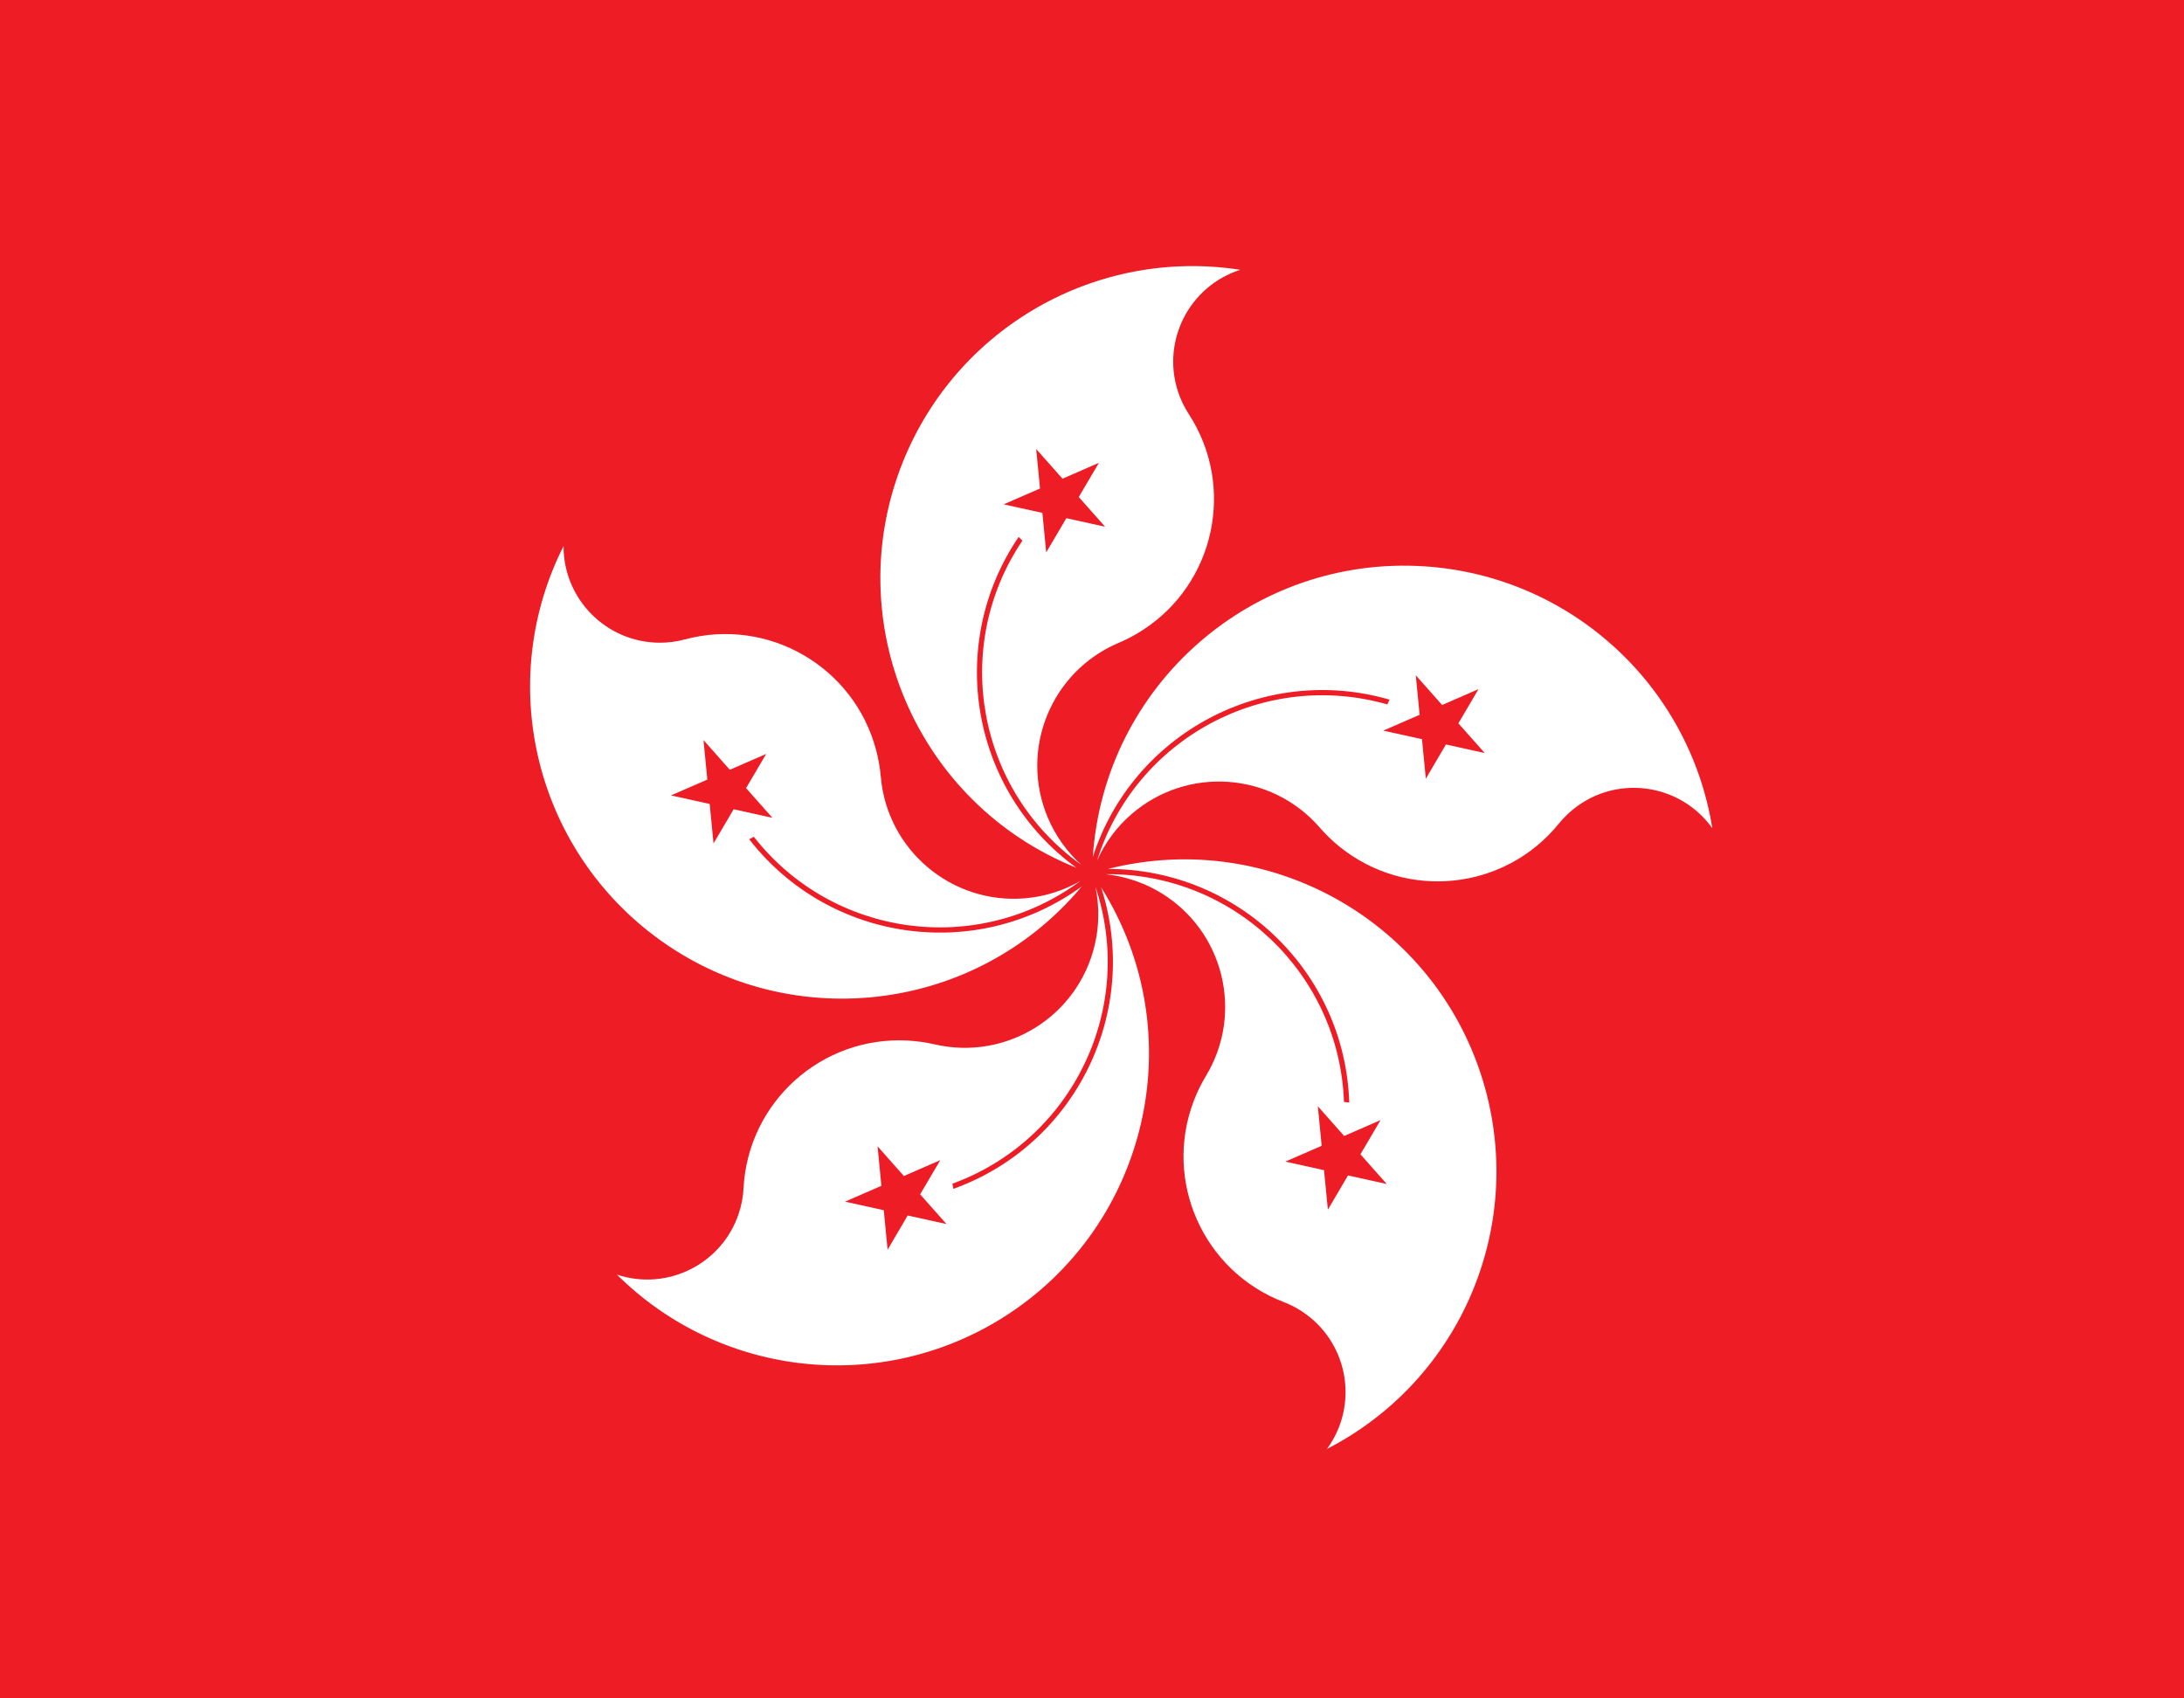 <?xml version="1.0" encoding="UTF-8"?>
<svg id="layer" xmlns="http://www.w3.org/2000/svg" xmlns:xlink="http://www.w3.org/1999/xlink" viewBox="0 0 270 210">
  <defs>
    <style>
      .cls-1 {
        fill: none;
      }

      .cls-2 {
        clip-path: url(#clippath);
      }

      .cls-3 {
        fill: #ed2939;
      }

      .cls-4 {
        fill: #fff;
      }

      .cls-5 {
        fill: #ee1c25;
      }

      .cls-6 {
        clip-path: url(#clippath-1);
      }
    </style>
    <clipPath id="clippath">
      <rect class="cls-1" width="270" height="210"/>
    </clipPath>
    <clipPath id="clippath-1">
      <rect class="cls-1" x="-317.6" width="270" height="210"/>
    </clipPath>
  </defs>
  <g class="cls-2">
    <g>
      <path class="cls-5" d="m-57.16-20.11h384.32V236.11H-57.16V-20.11Z"/>
      <g id="a">
        <path class="cls-4" d="m153.33,33.36c-6.27,2.01-9.73,8.72-7.72,14.99.32,1.01.78,1.97,1.36,2.86,5.8,8.93,3.26,20.88-5.67,26.68-.95.62-1.95,1.15-2.99,1.59-8.4,3.55-12.32,13.23-8.77,21.63.94,2.22,2.36,4.22,4.15,5.83-12.9-9.18-16.14-26.97-7.29-40.1-.16-.14-.32-.29-.47-.45-9.05,13.33-5.88,31.44,7.15,40.91-19.78-7.92-29.39-30.38-21.47-50.16,6.68-16.67,23.98-26.53,41.72-23.78"/>
        <path class="cls-5" d="m135.85,57.23l-11.77,5.13,12.54,2.77-8.52-9.61,1.24,12.78"/>
      </g>
      <g id="b">
        <g id="a-2" data-name="a">
          <path class="cls-4" d="m211.66,102.37c-3.85-5.34-11.3-6.56-16.64-2.71-.86.62-1.63,1.35-2.3,2.17-6.7,8.28-18.85,9.55-27.13,2.85-.88-.71-1.69-1.5-2.43-2.35-5.97-6.89-16.39-7.63-23.28-1.66-1.83,1.58-3.28,3.55-4.26,5.75,4.74-15.11,20.66-23.68,35.89-19.32.08-.2.18-.4.28-.59-15.47-4.49-31.72,4.12-36.69,19.44,1.42-21.26,19.81-37.34,41.07-35.92,17.92,1.2,32.64,14.6,35.51,32.33"/>
          <path class="cls-5" d="m183.55,93.11l-8.52-9.61,1.24,12.78,6.51-11.07-11.77,5.13"/>
        </g>
        <g id="a-3" data-name="a">
          <path class="cls-4" d="m76.29,157.61c6.25,2.06,12.99-1.34,15.05-7.59.33-1.01.53-2.05.58-3.11.56-10.64,9.63-18.81,20.27-18.25,1.13.06,2.25.22,3.35.47,8.88,2.06,17.75-3.46,19.81-12.34.55-2.35.57-4.8.07-7.16,5.04,15.01-2.8,31.3-17.68,36.73.05.21.09.43.12.64,15.16-5.47,23.24-21.98,18.26-37.3,11.34,18.03,5.92,41.85-12.11,53.2-15.2,9.56-34.99,7.37-47.73-5.29"/>
          <path class="cls-5" d="m104.47,148.58l12.54,2.77-8.52-9.61,1.24,12.78,6.51-11.07"/>
        </g>
      </g>
      <g id="b-2" data-name="b">
        <g id="a-4" data-name="a">
          <path class="cls-4" d="m164.04,179.17c3.89-5.31,2.74-12.77-2.57-16.66-.85-.63-1.79-1.14-2.78-1.52-9.95-3.82-14.91-14.98-11.09-24.92.41-1.06.9-2.07,1.49-3.04,4.71-7.81,2.19-17.95-5.62-22.66-2.07-1.25-4.39-2.02-6.79-2.28,15.83-.16,28.91,12.34,29.47,28.16.22.02.43.05.65.08-.51-16.1-13.72-28.89-29.83-28.89,20.66-5.22,41.63,7.3,46.85,27.96,4.4,17.41-3.8,35.56-19.78,43.76"/>
          <path class="cls-5" d="m164.16,149.57l6.51-11.07-11.77,5.13,12.54,2.77-8.52-9.61"/>
        </g>
        <g id="a-5" data-name="a">
          <path class="cls-4" d="m69.67,67.5c-.03,6.58,5.29,11.94,11.87,11.97,1.06,0,2.11-.13,3.14-.41,10.29-2.76,20.87,3.35,23.62,13.64.29,1.09.49,2.21.59,3.34.78,9.08,8.78,15.81,17.86,15.03,2.41-.21,4.74-.94,6.83-2.15-12.72,9.43-30.64,7.01-40.39-5.46-.19.11-.38.22-.57.31,9.88,12.73,28.08,15.31,41.11,5.84-13.65,16.36-37.97,18.56-54.33,4.92-13.79-11.5-17.82-31-9.72-47.03"/>
          <path class="cls-5" d="m86.97,91.51l1.24,12.78,6.51-11.07-11.77,5.13,12.54,2.77"/>
        </g>
      </g>
    </g>
  </g>
  <g class="cls-6">
    <path class="cls-4" d="m-323.81-2.89H14.06v225.25h-337.87V-2.89Z"/>
    <path class="cls-3" d="m-323.81-2.89H14.06v112.62h-337.87V-2.89Z"/>
  </g>
</svg>